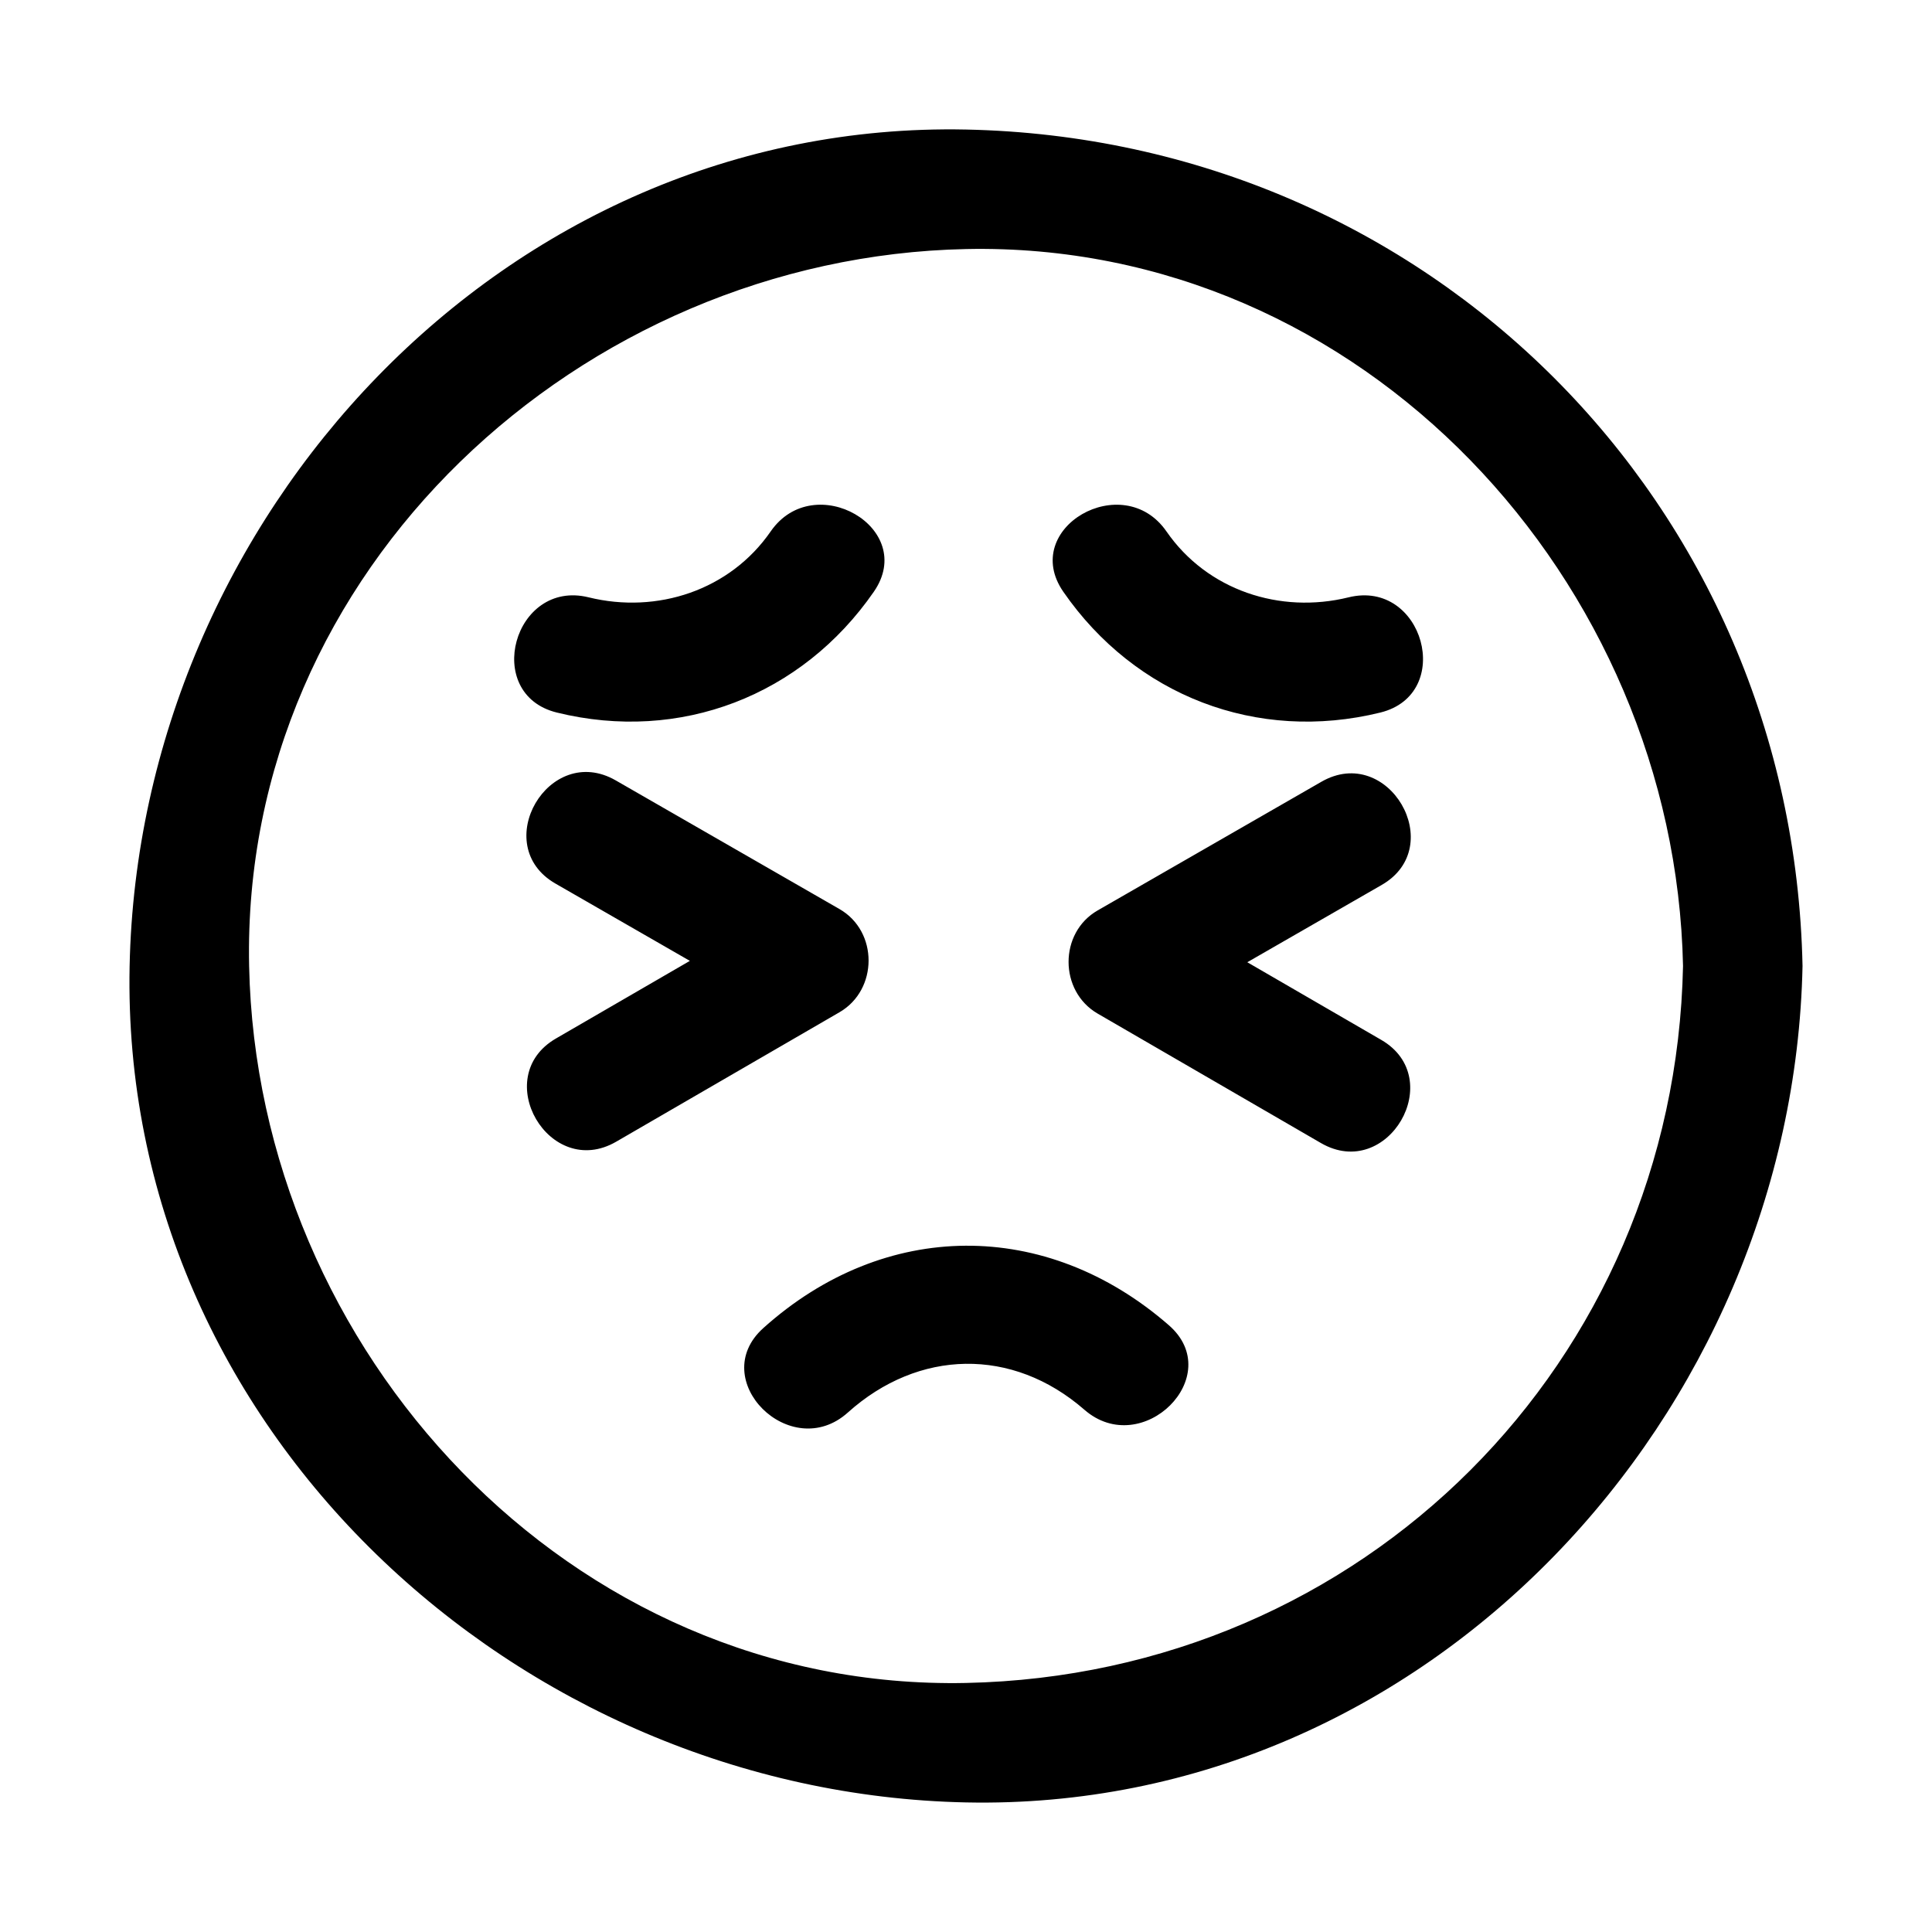 <?xml version="1.0" encoding="UTF-8"?>
<!-- Uploaded to: ICON Repo, www.svgrepo.com, Generator: ICON Repo Mixer Tools -->
<svg fill="#000000" width="800px" height="800px" version="1.1" viewBox="144 144 512 512" xmlns="http://www.w3.org/2000/svg">
 <path d="m400.02 178.33c-122.57-2.543-219.2 102.91-221.67 221.67-2.543 122.57 102.92 219.2 221.67 221.66 122.57 2.543 219.2-102.91 221.67-221.66-2.547-122.58-99.09-219.12-221.67-221.67zm0 411.67c-105.2 2.184-187.88-88.09-190-190-2.18-105.2 88.09-187.89 190-190 105.19-2.184 187.88 88.09 190 190-2.18 105.2-84.805 187.81-190 190zm-33.539-177.75c-19.723 11.438-39.449 22.867-59.172 34.305-17.699 10.262-33.641-17.109-15.98-27.34 11.828-6.856 23.664-13.719 35.492-20.574-11.871-6.828-23.746-13.652-35.613-20.48-17.695-10.172-1.754-37.539 15.98-27.34 19.766 11.367 39.527 22.73 59.293 34.094 10.297 5.914 10.242 21.395 0 27.336zm143.68-33.727c-11.871 6.828-23.746 13.652-35.613 20.48 11.828 6.856 23.664 13.719 35.492 20.574 17.652 10.23 1.719 37.605-15.98 27.34-19.723-11.438-39.449-22.867-59.172-34.305-10.242-5.941-10.305-21.422 0-27.34 19.766-11.367 39.527-22.73 59.293-34.094 17.734-10.195 33.676 17.172 15.98 27.344zm-56.41 116.67c15.422 13.438-7.07 35.742-22.391 22.391-19.074-16.617-43.949-16.062-62.676 0.754-15.145 13.602-37.613-8.723-22.391-22.391 32.129-28.855 74.953-29.074 107.46-0.754zm-162.18-162.36c-19.82-4.875-11.41-35.418 8.418-30.535 18.168 4.469 37.457-1.859 48.246-17.461 11.531-16.672 38.988-0.863 27.34 15.98-19.051 27.543-51.309 40.062-84.004 32.016zm218.23 0c-32.703 8.047-64.961-4.469-84.012-32.012-11.648-16.844 15.816-32.652 27.34-15.98 10.793 15.598 30.082 21.93 48.246 17.461 19.84-4.887 28.246 25.648 8.426 30.531z"/>
</svg>
